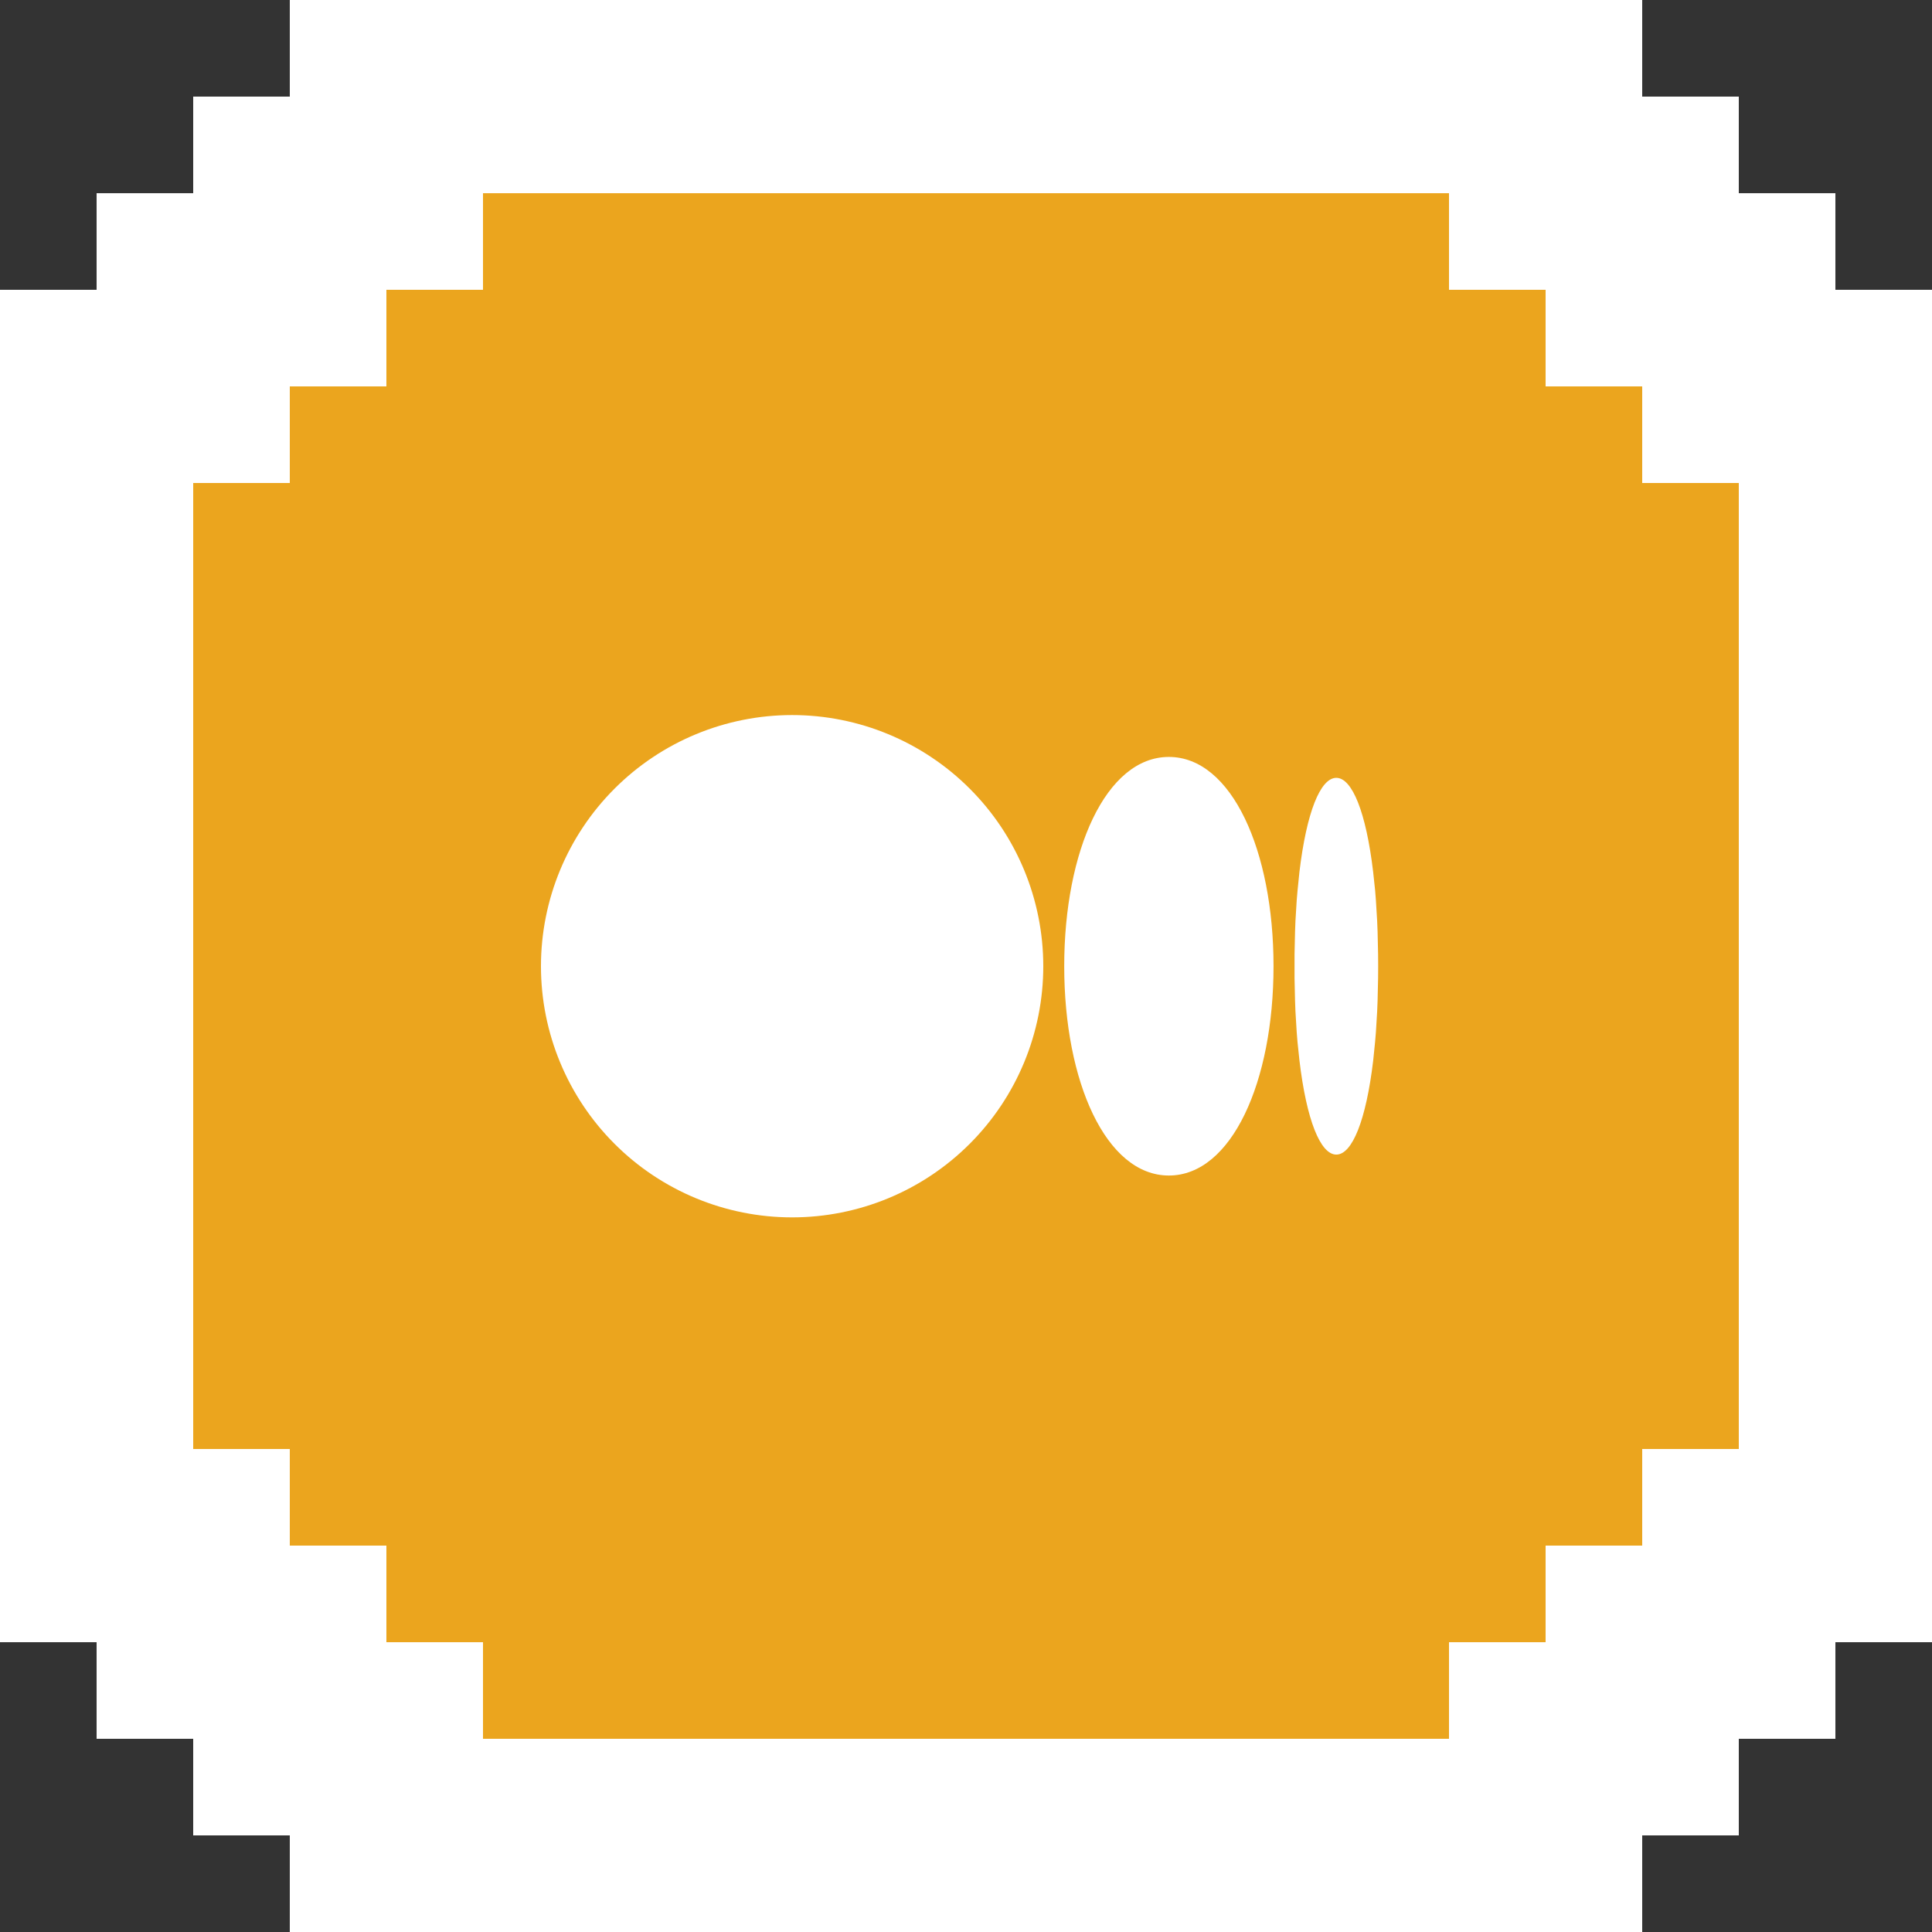 <svg width="80" height="80" viewBox="0 0 80 80" fill="none" xmlns="http://www.w3.org/2000/svg">
<rect x="0" y="0" width="80" height="80" fill="#333333" stroke="none"/>
<path d="M73.601 61.002H69.401V65.202H65.201V69.402H61.001V73.602H19.001V69.402H14.801V65.202H10.601V61.002H6.401V19.002H10.601V14.802H14.801V10.602H19.001V6.402H61.001V10.602H65.201V14.802H69.401V19.002H73.601V61.002Z" fill="#EBA51E"/>
<path d="M76 12V8H72V4H68V0H12V4H8V8H4V12H0V68H4V72H8V76H12V80H68V76H72V72H76V68H80V12H76ZM72 60H68V64H64V68H60V72H20V68H16V64H12V60H8V20H12V16H16V12H20V8H60V12H64V16H68V20H72V60Z" fill="white"/>
<path d="M32.8 29.609C35.559 29.609 38.204 30.705 40.154 32.656C42.105 34.606 43.2 37.251 43.2 40.009C43.2 42.768 42.105 45.413 40.154 47.363C38.204 49.314 35.559 50.409 32.8 50.409C30.042 50.409 27.397 49.314 25.447 47.363C23.496 45.413 22.4 42.768 22.4 40.009C22.4 37.251 23.496 34.606 25.447 32.656C27.397 30.705 30.042 29.609 32.8 29.609ZM48.4 31.343C51 31.343 52.734 35.224 52.734 40.009C52.734 44.795 51 48.676 48.4 48.676C45.8 48.676 44.067 44.795 44.067 40.009C44.067 35.224 45.8 31.343 48.4 31.343ZM55.334 32.209C55.992 32.209 56.568 33.643 56.859 36.102L56.941 36.87L56.973 37.278L57.025 38.134L57.043 38.583L57.064 39.521L57.067 40.009L57.064 40.498L57.043 41.436L57.025 41.887L56.973 42.741L56.939 43.148L56.861 43.916C56.568 46.378 55.994 47.809 55.334 47.809C54.675 47.809 54.1 46.376 53.808 43.916L53.727 43.148C53.715 43.013 53.704 42.877 53.694 42.741L53.642 41.885C53.635 41.735 53.63 41.586 53.625 41.436L53.604 40.498V39.521L53.625 38.583L53.642 38.132L53.694 37.278L53.729 36.87L53.807 36.102C54.1 33.641 54.673 32.209 55.334 32.209Z" fill="white"/>
</svg>
